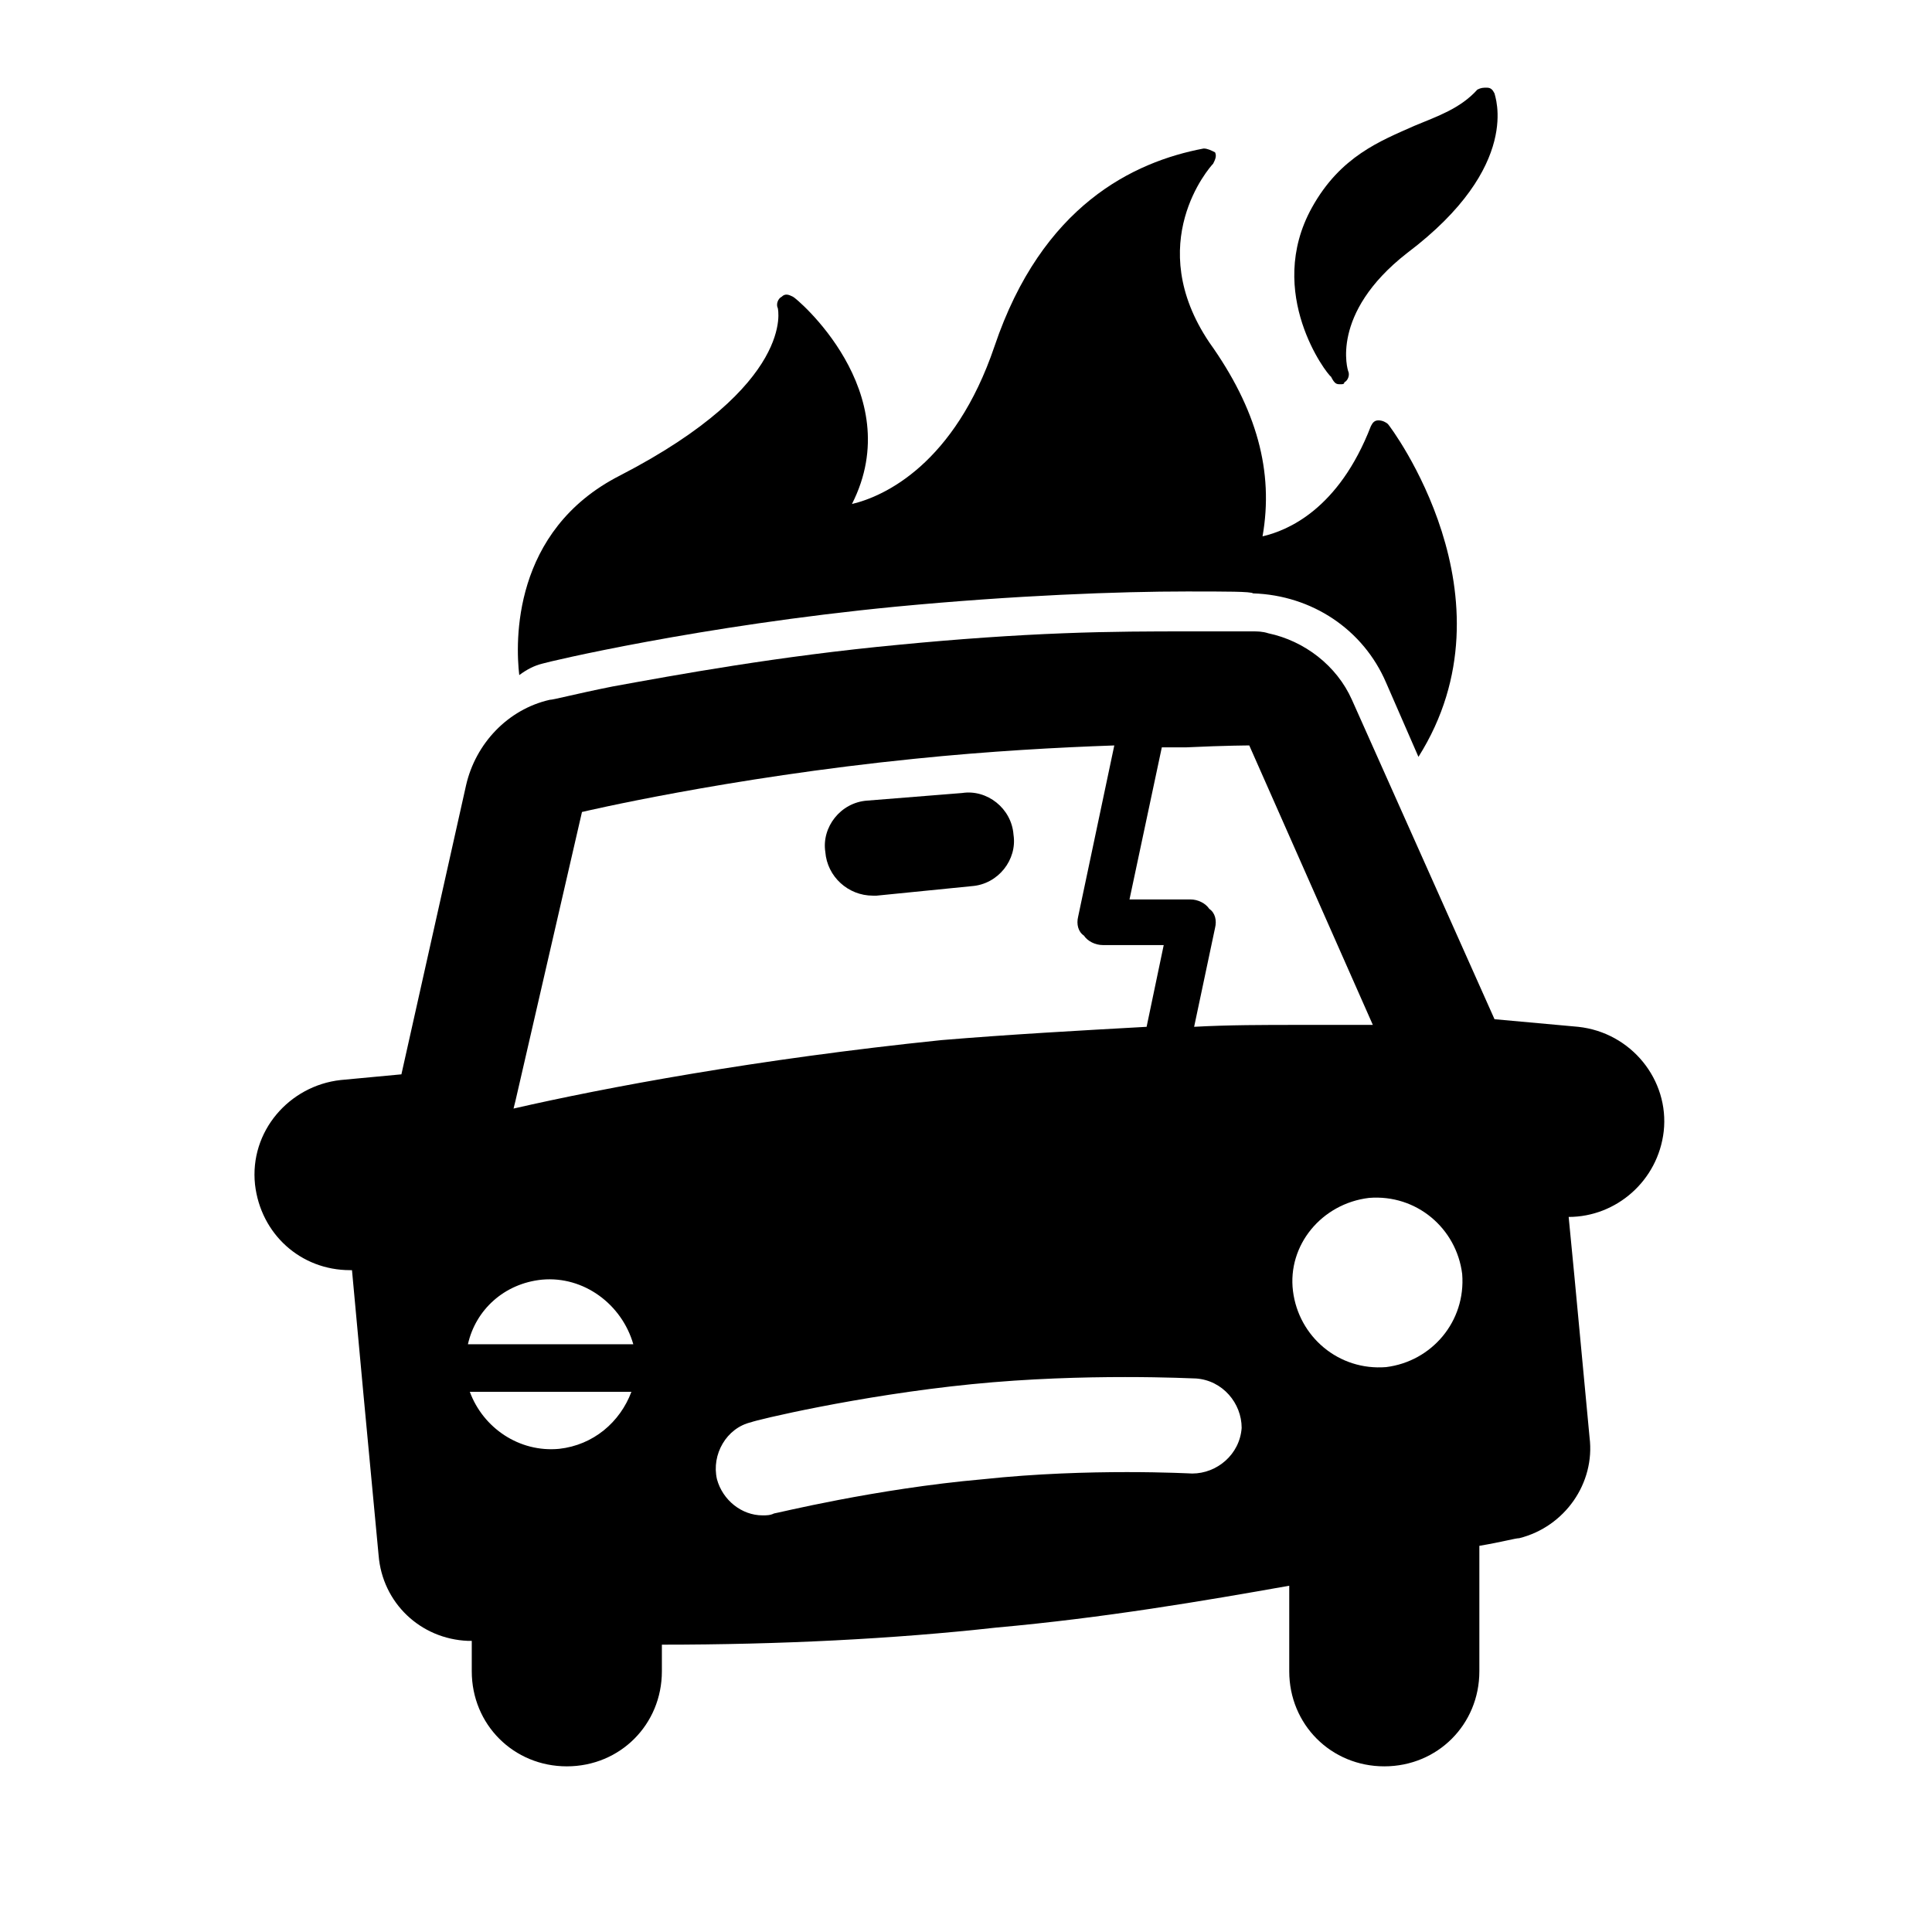 <?xml version="1.0" encoding="UTF-8"?>
<!-- Uploaded to: ICON Repo, www.svgrepo.com, Generator: ICON Repo Mixer Tools -->
<svg fill="#000000" width="800px" height="800px" version="1.1" viewBox="144 144 512 512" xmlns="http://www.w3.org/2000/svg">
 <g>
  <path d="m287.65 319.89c1.512-0.504 41.816-10.078 93.707-15.113 31.738-3.023 59.449-4.031 77.082-4.031 10.578 0 17.129 0 17.633 0.504 15.617 0.504 29.223 9.574 35.266 23.68l8.566 19.648c26.703-42.32-7.559-87.664-8.062-88.168-0.504-0.504-1.512-1.008-2.519-1.008-1.008 0-1.512 0.504-2.016 1.512-8.566 22.168-22.168 27.711-28.719 29.223 3.023-17.129-1.512-33.754-14.105-51.387-17.629-26.203 0.004-46.355 1.012-47.363 0.504-1.008 1.008-2.016 0.504-3.023-1.008-0.504-2.016-1.008-3.019-1.008-18.641 3.527-42.824 15.113-55.418 52.395-10.578 31.234-29.223 39.801-37.785 41.816 15.113-29.727-15.113-54.914-15.617-54.914-1.008-0.504-2.016-1.008-3.023 0-1.008 0.504-1.512 2.016-1.008 3.023 0 0 5.039 20.152-41.816 44.336-28.719 14.609-27.711 44.336-26.703 52.898 2.012-1.512 4.027-2.516 6.043-3.019z"/>
  <path d="m499.25 245.83c0.504 0 1.008 0 1.008-0.504 1.008-0.504 1.512-2.016 1.008-3.023 0 0-5.039-15.113 15.617-31.234 30.73-23.176 23.176-41.816 23.176-42.32-0.504-1.008-1.008-1.512-2.016-1.512-1.008 0-1.512 0-2.519 0.504-4.535 5.039-10.578 7.055-16.625 9.574-9.07 4.031-19.648 8.062-27.207 21.664-12.594 22.672 4.031 44.336 5.039 44.84 1.008 2.012 1.512 2.012 2.519 2.012z"/>
  <path d="m546.61 551.64c12.09-3.023 20.152-14.609 18.641-26.703l-4.027-42.82-1.512-15.617c12.594 0 23.68-9.574 25.191-22.672 1.512-13.602-8.566-26.199-22.672-27.711l-22.168-2.016-37.785-84.641c-4.031-9.07-12.594-15.617-22.168-17.633-1.512-0.504-3.023-0.504-4.031-0.504h-3.023-10.578-4.031c-8.566 0-20.152 0-32.746 0.504-13.098 0.504-27.711 1.512-43.328 3.023-32.242 3.023-59.449 8.062-76.074 11.082-10.078 2.016-15.617 3.527-16.625 3.527-11.082 2.519-19.648 11.586-22.168 22.672l-17.129 76.578-16.121 1.512c-13.602 1.512-24.184 13.602-22.672 27.711 1.512 13.098 12.09 22.672 25.191 22.672h0.504l3.023 32.746 4.031 42.824c1.008 12.594 11.082 22.168 23.68 22.672h1.008v8.062c0 14.105 11.082 25.191 25.191 25.191 14.105 0 25.191-11.082 25.191-25.191v-7.055c31.234 0 61.465-1.512 88.672-4.535 28.215-2.519 54.914-7.055 77.586-11.082v22.672c0 14.105 11.082 25.191 25.191 25.191 14.105 0 25.191-11.082 25.191-25.191v-33.25c6.035-1.012 9.559-2.019 10.566-2.019zm-71.539-210.09 32.746 74.059h-19.648c-9.07 0-18.641 0-27.711 0.504l5.543-26.199c0.504-2.016 0-4.031-1.512-5.039-1.008-1.512-3.023-2.519-5.039-2.519h-16.121l8.566-40.305h6.551c10.578-0.5 16.625-0.5 16.625-0.5zm-35.77 0-9.574 45.344c-0.504 2.016 0 4.031 1.512 5.039 1.008 1.512 3.023 2.519 5.039 2.519h16.121l-4.535 21.664c-18.137 1.008-36.273 2.016-54.41 3.527-48.871 5.039-89.176 12.594-113.36 18.137l0.504-2.016 17.633-76.578s38.289-9.07 88.168-14.105c19.645-2.019 38.285-3.027 52.898-3.531zm-151.65 141.57c11.082-1.008 21.16 6.551 24.184 17.129h-43.832c2.016-9.07 9.574-16.125 19.648-17.129zm23.68 29.723c-3.023 8.062-10.078 14.105-19.145 15.113-10.578 1.008-20.152-5.543-23.68-15.113zm37.785 32.242c-1.008 0.504-2.016 0.504-3.023 0.504-5.543 0-10.578-4.031-12.09-9.574-1.512-6.551 2.519-13.602 9.07-15.113 1.008-0.504 28.215-7.055 58.441-10.078 30.23-3.023 58.441-1.512 59.449-1.512 7.055 0.504 12.09 6.551 12.09 13.098-0.504 7.055-6.551 12.09-13.098 12.09-0.504 0-27.207-1.512-55.418 1.512-28.719 2.527-54.918 9.074-55.422 9.074zm157.69-83.629c12.594-1.008 23.176 8.062 24.688 20.152 1.008 12.594-8.062 23.176-20.152 24.688-12.594 1.008-23.176-8.062-24.688-20.152-1.512-12.094 7.559-23.176 20.152-24.688z"/>
  <path d="m373.8 356.17c-7.055 0.504-12.09 7.055-11.082 13.602 0.504 6.551 6.047 11.586 12.594 11.586h1.008l25.191-2.519c7.055-0.504 12.09-7.055 11.082-13.602-0.504-7.055-7.055-12.09-13.602-11.082z"/>
 </g>
</svg>